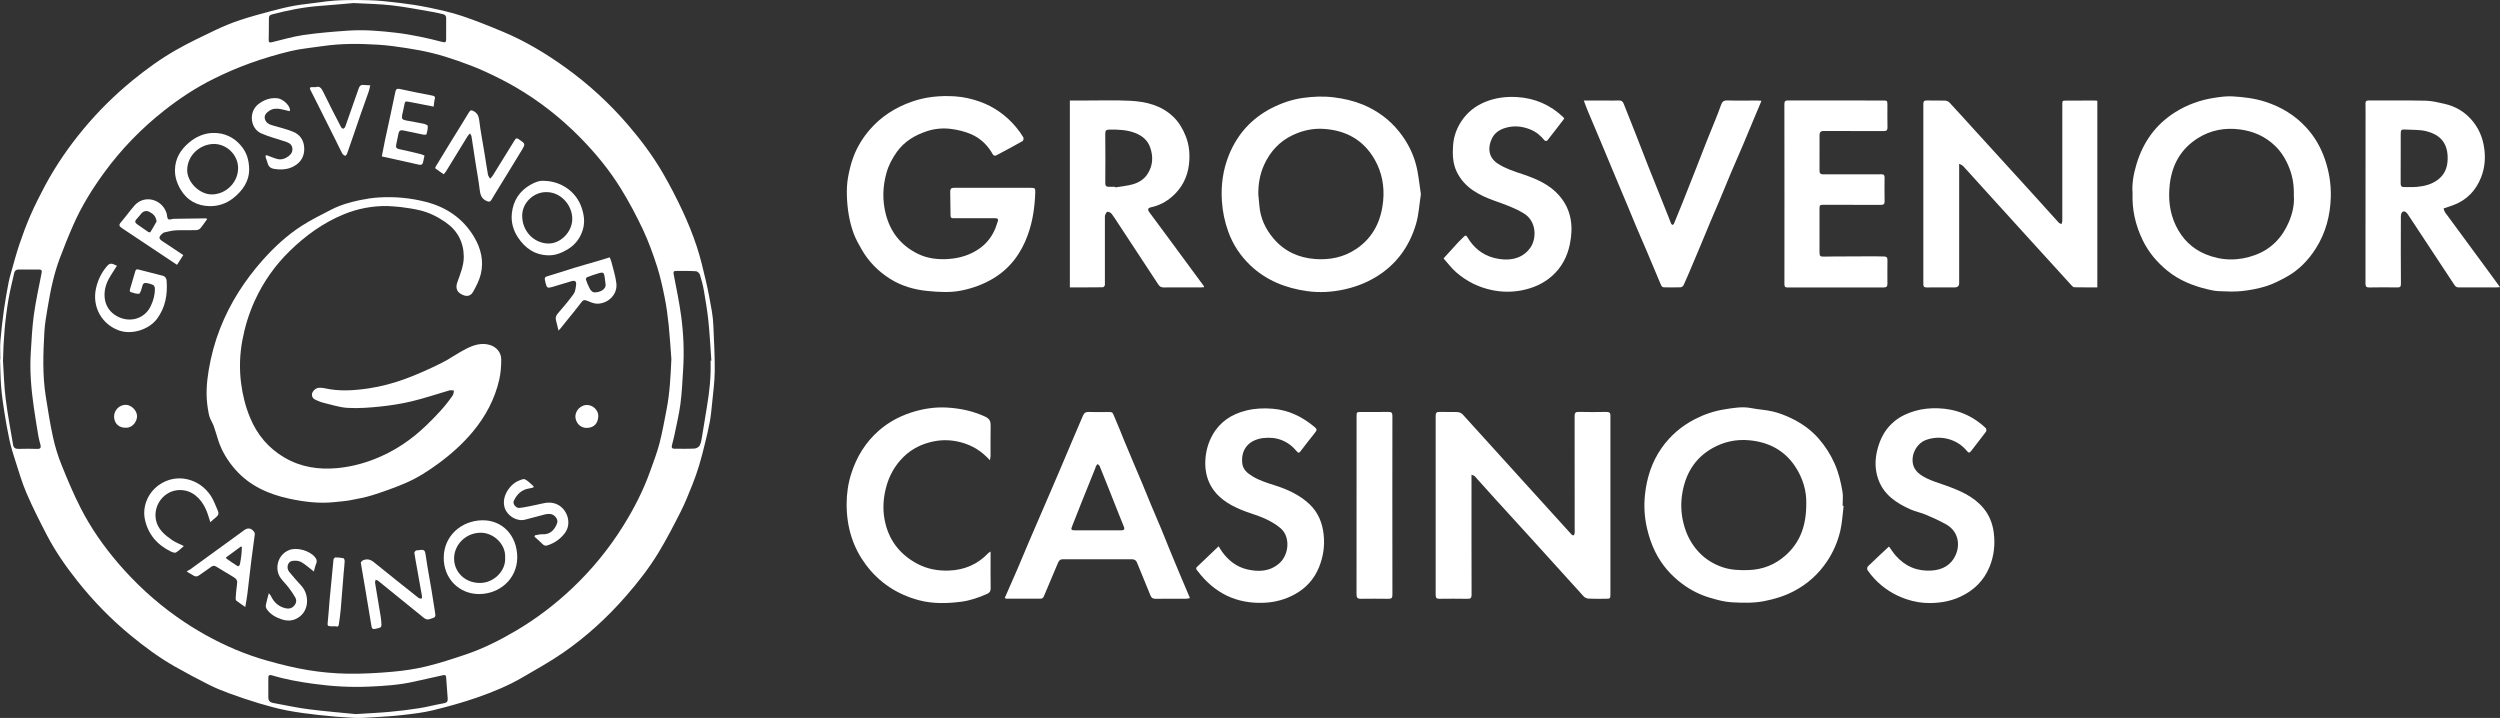 <svg width="195" height="56" viewBox="0 0 195 56" fill="none" xmlns="http://www.w3.org/2000/svg">
<rect x="0" y="0" width="195" height="56" fill="#333333" stroke="none"/>
<g id="Layer_1" clip-path="url(#clip0_465_6724)">
<g id="uFkyDz.tif">
<path id="Vector" d="M0.025 28.032C0.025 27.549 -0.007 27.064 0.032 26.584C0.1 25.761 0.198 24.939 0.311 24.121C0.408 23.427 0.538 22.738 0.666 22.049C0.719 21.763 0.8 21.482 0.881 21.202C1.088 20.48 1.278 19.751 1.519 19.039C1.777 18.279 2.057 17.523 2.379 16.788C2.722 16.006 3.105 15.24 3.509 14.487C4.364 12.896 5.385 11.412 6.545 10.024C7.691 8.651 8.956 7.401 10.343 6.268C11.418 5.391 12.538 4.579 13.741 3.895C14.742 3.325 15.788 2.829 16.829 2.333C17.437 2.043 18.066 1.787 18.704 1.574C19.497 1.308 20.308 1.09 21.117 0.874C21.735 0.708 22.358 0.553 22.986 0.441C23.652 0.322 24.33 0.271 24.999 0.17C26.239 -0.019 27.488 -0.016 28.735 0.016C29.522 0.036 30.309 0.122 31.092 0.217C31.882 0.313 32.672 0.428 33.451 0.59C34.321 0.772 35.195 0.965 36.036 1.246C37.121 1.608 38.184 2.039 39.24 2.481C40.973 3.206 42.575 4.169 44.097 5.261C45.917 6.568 47.556 8.074 49.013 9.776C50.004 10.933 50.916 12.151 51.682 13.465C52.249 14.437 52.766 15.442 53.243 16.462C53.657 17.35 54.027 18.265 54.337 19.195C54.635 20.091 54.851 21.017 55.066 21.937C55.247 22.708 55.387 23.49 55.524 24.27C55.59 24.648 55.627 25.034 55.643 25.417C55.692 26.593 55.76 27.771 55.75 28.947C55.743 29.782 55.626 30.617 55.545 31.451C55.497 31.952 55.446 32.455 55.356 32.949C55.251 33.519 55.11 34.083 54.972 34.647C54.838 35.193 54.703 35.74 54.539 36.277C54.382 36.793 54.207 37.304 54.006 37.804C53.72 38.516 53.437 39.233 53.091 39.917C52.55 40.986 51.996 42.053 51.377 43.078C50.64 44.3 49.76 45.425 48.82 46.501C47.364 48.169 45.738 49.658 43.917 50.916C42.91 51.611 41.833 52.207 40.775 52.825C39.655 53.481 38.455 53.973 37.236 54.399C36.101 54.795 34.936 55.115 33.767 55.402C33.006 55.588 32.217 55.677 31.436 55.768C30.687 55.855 29.932 55.899 29.178 55.945C28.637 55.978 28.093 56.018 27.553 55.991C26.654 55.946 25.755 55.869 24.86 55.77C24.027 55.678 23.192 55.57 22.37 55.411C21.641 55.271 20.921 55.073 20.208 54.86C19.422 54.625 18.644 54.36 17.873 54.079C17.337 53.883 16.805 53.665 16.296 53.409C15.402 52.959 14.518 52.489 13.648 51.995C12.406 51.289 11.261 50.443 10.16 49.534C8.645 48.283 7.282 46.886 6.062 45.351C5.153 44.206 4.316 43.01 3.642 41.712C3.086 40.641 2.54 39.562 2.064 38.455C1.708 37.628 1.46 36.753 1.182 35.894C1.014 35.375 0.853 34.85 0.737 34.318C0.575 33.575 0.447 32.825 0.328 32.074C0.229 31.442 0.139 30.806 0.089 30.168C0.034 29.458 0.029 28.745 0.002 28.032C0.01 28.032 0.018 28.032 0.026 28.032H0.025ZM52.367 28.006C52.299 27.124 52.249 26.24 52.158 25.361C52.083 24.644 51.989 23.927 51.847 23.221C51.683 22.398 51.504 21.573 51.247 20.775C50.934 19.807 50.589 18.842 50.157 17.923C49.64 16.824 49.065 15.745 48.428 14.711C47.532 13.257 46.447 11.939 45.245 10.719C43.737 9.19 42.062 7.873 40.206 6.794C39.436 6.347 38.636 5.947 37.825 5.575C37.133 5.257 36.415 4.99 35.696 4.737C35.048 4.51 34.39 4.306 33.723 4.141C33.057 3.977 32.378 3.853 31.7 3.749C30.969 3.636 30.233 3.532 29.496 3.487C28.049 3.399 26.599 3.383 25.157 3.598C24.325 3.723 23.479 3.791 22.664 3.987C21.597 4.244 20.539 4.559 19.506 4.93C18.541 5.277 17.594 5.689 16.674 6.144C15.291 6.826 14.005 7.676 12.794 8.631C11.017 10.032 9.452 11.642 8.12 13.471C7.192 14.744 6.363 16.079 5.728 17.522C5.337 18.407 4.977 19.307 4.639 20.214C4.427 20.783 4.257 21.37 4.115 21.96C3.953 22.635 3.829 23.319 3.714 24.004C3.609 24.63 3.497 25.26 3.461 25.892C3.366 27.569 3.306 29.249 3.57 30.918C3.738 31.985 3.905 33.053 4.136 34.107C4.295 34.832 4.514 35.554 4.792 36.243C5.256 37.396 5.738 38.546 6.304 39.651C7.085 41.177 8.066 42.583 9.181 43.889C10.547 45.488 12.08 46.904 13.802 48.121C15.232 49.132 16.749 49.981 18.357 50.662C19.176 51.008 20.023 51.303 20.88 51.543C21.921 51.834 22.977 52.098 24.043 52.272C25.06 52.438 26.097 52.532 27.128 52.548C28.28 52.567 29.437 52.499 30.586 52.399C31.474 52.321 32.366 52.192 33.233 51.984C34.265 51.736 35.278 51.402 36.286 51.064C37.692 50.593 39.012 49.927 40.284 49.173C41.859 48.239 43.309 47.136 44.639 45.876C46.18 44.415 47.514 42.784 48.632 40.985C49.452 39.665 50.163 38.284 50.69 36.818C50.953 36.085 51.236 35.354 51.434 34.602C51.663 33.733 51.816 32.844 51.989 31.962C52.245 30.657 52.308 29.336 52.367 28.007V28.006ZM0.233 28.136C0.298 29.112 0.317 30.095 0.438 31.066C0.588 32.283 0.818 33.49 1.022 34.701C1.06 34.922 1.193 35.023 1.445 35.013C1.937 34.991 2.43 35.005 2.922 35.015C3.132 35.019 3.212 34.932 3.165 34.732C3.112 34.507 3.038 34.284 3 34.056C2.87 33.278 2.741 32.499 2.63 31.718C2.431 30.313 2.309 28.903 2.402 27.483C2.465 26.506 2.507 25.525 2.641 24.556C2.793 23.462 3.034 22.38 3.245 21.294C3.283 21.1 3.238 21.02 3.035 21.021C2.508 21.026 1.981 21.023 1.455 21.021C1.263 21.021 1.148 21.108 1.107 21.298C0.959 21.976 0.78 22.65 0.665 23.333C0.395 24.921 0.262 26.522 0.234 28.136H0.233ZM55.423 28.133C55.444 28.131 55.465 28.13 55.486 28.129C55.413 27.117 55.363 26.102 55.261 25.093C55.179 24.291 55.046 23.492 54.909 22.697C54.836 22.267 54.723 21.842 54.594 21.425C54.558 21.311 54.402 21.163 54.293 21.157C53.768 21.125 53.24 21.132 52.712 21.134C52.57 21.134 52.508 21.186 52.541 21.363C52.752 22.466 52.985 23.567 53.134 24.68C53.316 26.046 53.372 27.423 53.286 28.802C53.23 29.703 53.191 30.608 53.074 31.502C52.966 32.325 52.767 33.136 52.602 33.951C52.547 34.22 52.471 34.484 52.406 34.751C52.367 34.913 52.426 35.002 52.6 35.001C53.127 35 53.654 35.017 54.18 34.987C54.324 34.978 54.524 34.86 54.585 34.737C54.692 34.52 54.723 34.262 54.765 34.018C54.894 33.264 55.007 32.508 55.135 31.755C55.338 30.556 55.471 29.352 55.422 28.134L55.423 28.133ZM27.56 0.24C26.666 0.316 25.8 0.4 24.932 0.462C23.672 0.553 22.444 0.806 21.225 1.122C21.015 1.177 20.973 1.268 20.974 1.457C20.978 2.017 20.966 2.577 20.958 3.136C20.956 3.314 21.049 3.331 21.196 3.296C22.016 3.101 22.829 2.853 23.66 2.733C24.826 2.565 26.004 2.466 27.181 2.388C28.414 2.306 29.648 2.409 30.873 2.552C31.488 2.624 32.101 2.731 32.708 2.852C33.314 2.972 33.915 3.12 34.514 3.275C34.705 3.324 34.799 3.303 34.799 3.092C34.799 2.532 34.794 1.971 34.801 1.411C34.803 1.227 34.713 1.143 34.551 1.106C34.317 1.053 34.084 0.989 33.847 0.949C32.752 0.764 31.662 0.544 30.56 0.418C29.559 0.303 28.547 0.294 27.559 0.239L27.56 0.24ZM27.745 55.699C28.791 55.632 29.585 55.599 30.374 55.526C31.154 55.454 31.933 55.361 32.707 55.239C33.343 55.138 33.967 54.965 34.602 54.858C34.858 54.815 34.941 54.717 34.92 54.472C34.873 53.924 34.838 53.375 34.799 52.826C34.788 52.661 34.7 52.632 34.552 52.666C33.789 52.839 33.024 53.005 32.261 53.176C31.12 53.431 29.957 53.505 28.796 53.556C27.364 53.619 25.935 53.541 24.512 53.345C23.393 53.191 22.283 53.002 21.202 52.673C21.005 52.613 20.927 52.682 20.929 52.879C20.932 53.388 20.935 53.896 20.93 54.404C20.928 54.657 21.061 54.786 21.293 54.828C22.214 54.997 23.131 55.2 24.059 55.319C25.366 55.487 26.68 55.592 27.746 55.699H27.745Z" fill="white"/>
<path id="Vector_2" d="M114.777 37.028V37.389C114.777 40.39 114.773 43.391 114.783 46.391C114.784 46.65 114.702 46.712 114.459 46.707C113.733 46.693 113.006 46.697 112.28 46.705C112.06 46.708 111.982 46.642 111.982 46.41C111.989 41.755 111.989 37.099 111.982 32.443C111.982 32.207 112.041 32.121 112.286 32.13C112.752 32.147 113.22 32.122 113.686 32.143C113.823 32.149 113.993 32.221 114.084 32.32C115.778 34.178 117.463 36.044 119.15 37.909C120.289 39.167 121.429 40.424 122.57 41.679C122.61 41.723 122.693 41.773 122.732 41.758C122.777 41.741 122.809 41.657 122.821 41.597C122.836 41.522 122.825 41.443 122.825 41.365C122.825 38.399 122.828 35.433 122.82 32.467C122.819 32.211 122.878 32.121 123.149 32.128C123.866 32.147 124.584 32.144 125.301 32.13C125.549 32.125 125.626 32.229 125.612 32.449C125.608 32.501 125.612 32.553 125.612 32.605C125.612 37.192 125.612 41.779 125.612 46.367C125.612 46.68 125.591 46.701 125.271 46.702C124.821 46.703 124.371 46.716 123.922 46.694C123.786 46.687 123.618 46.618 123.527 46.519C122.105 44.961 120.695 43.393 119.278 41.83C118.405 40.866 117.523 39.91 116.649 38.946C116.105 38.347 115.57 37.739 115.025 37.141C114.979 37.091 114.891 37.078 114.776 37.028H114.777Z" fill="white"/>
<path id="Vector_3" d="M163.591 7.858V22.415C162.983 22.415 162.39 22.42 161.796 22.407C161.72 22.406 161.633 22.319 161.572 22.252C160.458 21.031 159.346 19.807 158.234 18.584C157.151 17.391 156.067 16.2 154.985 15.006C154.366 14.324 153.752 13.637 153.13 12.958C153.066 12.888 152.959 12.856 152.815 12.774V13.151C152.815 16.126 152.815 19.1 152.815 22.075C152.815 22.302 152.699 22.416 152.468 22.417C151.742 22.417 151.015 22.412 150.289 22.42C150.089 22.423 150.019 22.365 150.02 22.156C150.025 17.474 150.025 12.792 150.021 8.11C150.021 7.91 150.081 7.832 150.288 7.838C150.762 7.849 151.237 7.831 151.71 7.848C151.831 7.853 151.981 7.914 152.062 8.001C152.766 8.759 153.456 9.528 154.152 10.292C155.567 11.845 156.985 13.396 158.398 14.951C159.123 15.747 159.84 16.551 160.565 17.347C160.623 17.41 160.714 17.442 160.79 17.489C160.814 17.404 160.86 17.319 160.86 17.235C160.862 14.217 160.861 11.2 160.86 8.183C160.86 7.847 160.86 7.848 161.192 7.847C161.925 7.846 162.657 7.843 163.39 7.842C163.449 7.842 163.508 7.851 163.59 7.858H163.591Z" fill="white"/>
<path id="Vector_4" d="M143.803 39.459C143.72 40.11 143.692 40.774 143.542 41.409C143.343 42.248 143.005 43.042 142.521 43.769C141.848 44.779 140.973 45.564 139.901 46.121C139.17 46.502 138.39 46.738 137.573 46.894C136.74 47.052 135.907 47.021 135.078 46.979C134.523 46.95 133.966 46.796 133.427 46.64C132.625 46.409 131.88 46.038 131.21 45.536C130.316 44.867 129.604 44.044 129.106 43.038C128.816 42.453 128.613 41.841 128.466 41.207C128.264 40.338 128.216 39.452 128.309 38.576C128.446 37.275 128.841 36.036 129.602 34.951C130.278 33.988 131.144 33.237 132.204 32.693C132.939 32.316 133.709 32.056 134.508 31.93C135.193 31.822 135.892 31.692 136.602 31.833C137.154 31.943 137.725 31.965 138.271 32.094C138.742 32.206 139.205 32.383 139.644 32.588C140.482 32.98 141.235 33.503 141.849 34.203C142.372 34.799 142.791 35.456 143.113 36.19C143.419 36.886 143.586 37.609 143.713 38.343C143.775 38.703 143.724 39.082 143.724 39.452C143.75 39.455 143.776 39.457 143.802 39.46L143.803 39.459ZM140.889 39.254C140.915 38.33 140.639 37.307 140.018 36.375C139.174 35.11 137.95 34.49 136.478 34.344C135.449 34.242 134.461 34.447 133.55 34.967C132.162 35.759 131.453 37.004 131.21 38.53C131.089 39.285 131.123 40.046 131.311 40.806C131.496 41.557 131.81 42.226 132.293 42.821C132.838 43.492 133.534 43.96 134.347 44.238C135.001 44.463 135.682 44.488 136.376 44.466C137.485 44.431 138.446 44.051 139.261 43.33C140.424 42.302 140.901 40.97 140.889 39.254Z" fill="white"/>
<path id="Vector_5" d="M110.83 15.145C110.706 15.937 110.668 16.737 110.446 17.483C109.921 19.251 108.893 20.669 107.275 21.633C106.508 22.09 105.685 22.395 104.826 22.581C103.883 22.787 102.914 22.843 101.955 22.708C100.281 22.473 98.759 21.873 97.518 20.688C96.744 19.948 96.166 19.073 95.803 18.063C95.531 17.305 95.368 16.535 95.31 15.723C95.221 14.457 95.389 13.241 95.861 12.08C96.516 10.467 97.62 9.237 99.187 8.432C99.964 8.034 100.778 7.757 101.638 7.637C102.433 7.525 103.228 7.492 104.041 7.593C104.824 7.691 105.583 7.863 106.298 8.158C107.414 8.619 108.375 9.318 109.137 10.274C109.747 11.037 110.194 11.89 110.443 12.819C110.646 13.573 110.705 14.364 110.829 15.145L110.83 15.145ZM98.148 15.161C98.176 15.45 98.209 15.739 98.23 16.028C98.306 17.013 98.709 17.867 99.336 18.606C100.183 19.603 101.292 20.112 102.594 20.205C103.741 20.286 104.815 20.07 105.784 19.419C107.127 18.517 107.744 17.196 107.888 15.648C107.991 14.542 107.798 13.463 107.242 12.475C106.372 10.928 105.009 10.171 103.268 10.054C102.415 9.996 101.598 10.173 100.821 10.544C99.786 11.038 99.068 11.834 98.601 12.856C98.269 13.582 98.141 14.358 98.148 15.16V15.161Z" fill="white"/>
<path id="Vector_6" d="M166.34 15.081C166.279 14.329 166.423 13.527 166.663 12.748C167.184 11.062 168.149 9.704 169.667 8.751C170.603 8.165 171.614 7.8 172.697 7.633C173.179 7.559 173.674 7.487 174.156 7.518C175.007 7.572 175.851 7.667 176.679 7.933C177.935 8.338 179.015 8.99 179.9 9.96C180.556 10.677 181.026 11.502 181.343 12.425C181.672 13.384 181.83 14.365 181.802 15.374C181.763 16.803 181.408 18.154 180.642 19.367C180.057 20.291 179.304 21.075 178.331 21.605C177.823 21.882 177.3 22.154 176.751 22.325C176.136 22.517 175.489 22.637 174.848 22.705C174.261 22.767 173.661 22.733 173.068 22.71C172.772 22.699 172.474 22.635 172.184 22.566C171.05 22.293 169.983 21.871 169.067 21.126C168.25 20.461 167.587 19.679 167.125 18.723C166.549 17.53 166.295 16.328 166.34 15.081H166.34ZM178.919 15.245C178.938 14.475 178.835 13.807 178.585 13.152C178.326 12.475 177.969 11.871 177.449 11.371C176.687 10.639 175.77 10.234 174.724 10.097C173.546 9.941 172.436 10.146 171.438 10.773C170.111 11.607 169.411 12.848 169.24 14.399C169.118 15.505 169.223 16.567 169.71 17.585C170.205 18.622 170.974 19.39 172.026 19.827C173.294 20.353 174.595 20.37 175.896 19.893C177.169 19.426 178.021 18.518 178.538 17.303C178.823 16.633 178.976 15.913 178.919 15.245L178.919 15.245Z" fill="white"/>
<path id="Vector_7" d="M77.455 14.651C78.44 14.651 79.426 14.651 80.412 14.651C80.72 14.651 80.761 14.686 80.751 14.995C80.714 16.129 80.559 17.245 80.171 18.316C79.655 19.745 78.802 20.919 77.48 21.715C76.711 22.178 75.881 22.48 74.999 22.66C74.123 22.838 73.243 22.781 72.374 22.699C71.331 22.601 70.319 22.313 69.421 21.745C68.499 21.162 67.746 20.399 67.204 19.447C66.98 19.055 66.754 18.658 66.596 18.238C66.424 17.778 66.297 17.294 66.212 16.81C66.12 16.291 66.07 15.759 66.056 15.232C66.044 14.764 66.066 14.286 66.148 13.827C66.248 13.276 66.381 12.722 66.581 12.2C66.871 11.444 67.292 10.754 67.824 10.135C68.705 9.108 69.797 8.407 71.07 7.949C72.185 7.548 73.333 7.441 74.496 7.516C75.149 7.559 75.793 7.703 76.423 7.928C77.565 8.336 78.497 9.016 79.266 9.933C79.47 10.175 79.653 10.437 79.817 10.706C79.859 10.774 79.825 10.967 79.768 11C79.077 11.393 78.377 11.769 77.673 12.137C77.623 12.163 77.482 12.117 77.454 12.066C77.06 11.349 76.498 10.791 75.755 10.47C75.269 10.26 74.731 10.128 74.203 10.059C73.572 9.977 72.926 10.026 72.314 10.227C71.374 10.536 70.547 11.022 69.958 11.844C69.598 12.347 69.31 12.892 69.144 13.486C68.847 14.554 68.815 15.631 69.095 16.715C69.46 18.129 70.298 19.165 71.604 19.803C72.341 20.162 73.146 20.258 73.963 20.203C74.862 20.142 75.7 19.891 76.436 19.359C76.978 18.967 77.37 18.451 77.629 17.837C77.701 17.665 77.743 17.481 77.813 17.308C77.911 17.067 77.791 17.018 77.585 17.019C76.645 17.021 75.704 17.021 74.764 17.021C74.626 17.021 74.487 17.015 74.349 17.021C74.188 17.028 74.143 16.947 74.142 16.8C74.138 16.186 74.13 15.572 74.117 14.957C74.113 14.744 74.189 14.645 74.42 14.647C75.431 14.655 76.443 14.65 77.455 14.651Z" fill="white"/>
<path id="Vector_8" d="M83.449 22.417V7.841C83.845 7.841 84.229 7.84 84.614 7.841C85.794 7.843 86.978 7.801 88.155 7.861C89.394 7.925 90.585 8.211 91.522 9.115C91.96 9.537 92.255 10.045 92.483 10.613C92.776 11.341 92.825 12.092 92.738 12.837C92.621 13.824 92.183 14.681 91.411 15.347C90.934 15.759 90.397 16.035 89.781 16.168C89.533 16.221 89.492 16.343 89.649 16.557C90.213 17.326 90.786 18.089 91.352 18.856C92.205 20.012 93.056 21.169 93.907 22.326C93.915 22.338 93.91 22.359 93.913 22.399C93.841 22.404 93.769 22.415 93.697 22.415C92.721 22.416 91.743 22.411 90.767 22.42C90.569 22.422 90.453 22.351 90.347 22.189C89.299 20.587 88.246 18.99 87.194 17.392C87.033 17.148 86.882 16.897 86.701 16.669C86.632 16.584 86.491 16.519 86.381 16.516C86.324 16.514 86.251 16.66 86.207 16.75C86.178 16.808 86.182 16.884 86.182 16.952C86.184 18.711 86.188 20.47 86.182 22.228C86.182 22.291 86.078 22.407 86.022 22.407C85.176 22.419 84.329 22.416 83.45 22.416L83.449 22.417ZM86.974 14.573C86.976 14.588 86.978 14.603 86.981 14.618C87.429 14.544 87.887 14.504 88.323 14.385C88.81 14.253 89.238 13.998 89.521 13.55C89.932 12.899 89.958 12.209 89.716 11.505C89.527 10.957 89.126 10.61 88.589 10.39C87.924 10.117 87.232 10.103 86.534 10.108C86.255 10.111 86.208 10.195 86.21 10.478C86.22 11.743 86.225 13.008 86.211 14.273C86.209 14.483 86.274 14.562 86.459 14.571C86.63 14.579 86.803 14.572 86.975 14.572L86.974 14.573Z" fill="white"/>
<path id="Vector_9" d="M190.599 16.258C190.638 16.362 190.656 16.481 190.719 16.567C191.856 18.12 192.998 19.668 194.139 21.218C194.419 21.598 194.696 21.98 195 22.396C194.897 22.404 194.817 22.416 194.737 22.416C193.76 22.417 192.783 22.414 191.806 22.419C191.644 22.42 191.544 22.378 191.448 22.232C190.24 20.388 189.022 18.55 187.807 16.71C187.709 16.563 187.57 16.435 187.404 16.518C187.32 16.56 187.268 16.744 187.268 16.864C187.26 18.622 187.259 20.38 187.272 22.138C187.274 22.379 187.195 22.424 186.978 22.42C186.26 22.409 185.542 22.406 184.825 22.422C184.576 22.428 184.507 22.356 184.508 22.107C184.515 17.985 184.513 13.863 184.513 9.742C184.513 9.19 184.52 8.638 184.509 8.087C184.506 7.891 184.576 7.836 184.765 7.837C186.248 7.844 187.731 7.822 189.212 7.855C189.701 7.866 190.192 7.99 190.673 8.1C191.47 8.281 192.163 8.668 192.716 9.273C193.318 9.931 193.656 10.705 193.774 11.596C193.876 12.365 193.808 13.107 193.531 13.817C193.129 14.845 192.423 15.601 191.368 15.996C191.129 16.086 190.886 16.161 190.599 16.258L190.599 16.258ZM187.256 12.362C187.256 12.362 187.255 12.362 187.254 12.362C187.254 13.007 187.258 13.653 187.251 14.298C187.248 14.505 187.315 14.6 187.534 14.591C187.862 14.578 188.192 14.607 188.518 14.577C189.12 14.52 189.701 14.378 190.19 13.991C190.786 13.519 190.95 12.878 190.914 12.158C190.859 11.054 190.234 10.484 189.279 10.241C188.755 10.107 188.187 10.133 187.639 10.105C187.283 10.086 187.256 10.127 187.256 10.476C187.256 11.105 187.256 11.733 187.256 12.361V12.362Z" fill="white"/>
<path id="Vector_10" d="M78.369 46.647C78.718 45.85 79.061 45.079 79.394 44.305C79.697 43.6 79.988 42.89 80.289 42.184C80.526 41.626 80.769 41.069 81.01 40.512C81.317 39.799 81.626 39.087 81.933 38.373C82.19 37.777 82.447 37.181 82.701 36.583C82.998 35.886 83.29 35.187 83.587 34.489C83.881 33.799 84.177 33.111 84.471 32.421C84.557 32.219 84.683 32.12 84.926 32.132C85.383 32.155 85.842 32.14 86.299 32.138C86.846 32.135 86.737 32.103 86.972 32.629C87.24 33.229 87.47 33.845 87.722 34.453C87.973 35.058 88.228 35.661 88.483 36.265C88.686 36.745 88.892 37.224 89.093 37.705C89.325 38.264 89.549 38.825 89.783 39.383C90.046 40.011 90.319 40.636 90.581 41.265C90.826 41.857 91.058 42.453 91.302 43.046C91.532 43.607 91.767 44.166 92.001 44.725C92.266 45.354 92.533 45.983 92.815 46.649C92.722 46.667 92.638 46.699 92.554 46.699C91.741 46.703 90.928 46.697 90.116 46.705C89.921 46.707 89.81 46.628 89.741 46.457C89.39 45.596 89.039 44.734 88.683 43.875C88.616 43.713 88.498 43.624 88.303 43.624C86.505 43.629 84.707 43.631 82.909 43.623C82.679 43.622 82.589 43.745 82.515 43.922C82.149 44.795 81.784 45.668 81.411 46.536C81.381 46.606 81.283 46.693 81.215 46.694C80.308 46.703 79.4 46.698 78.493 46.694C78.462 46.694 78.431 46.671 78.37 46.646L78.369 46.647ZM85.631 41.366V41.364C86.243 41.364 86.855 41.363 87.468 41.365C87.645 41.366 87.744 41.3 87.674 41.116C87.508 40.685 87.331 40.26 87.16 39.832C86.908 39.197 86.658 38.56 86.405 37.925C86.197 37.402 85.991 36.877 85.775 36.358C85.747 36.291 85.664 36.246 85.607 36.191C85.565 36.249 85.518 36.305 85.482 36.367C85.461 36.403 85.46 36.45 85.445 36.489C85.088 37.376 84.729 38.262 84.374 39.15C84.12 39.785 83.875 40.423 83.62 41.058C83.521 41.304 83.551 41.364 83.821 41.365C84.424 41.367 85.028 41.366 85.632 41.366L85.631 41.366Z" fill="white"/>
<path id="Vector_11" d="M139.187 15.146C139.187 12.81 139.19 10.473 139.182 8.136C139.181 7.898 139.244 7.834 139.484 7.835C141.95 7.844 144.416 7.841 146.882 7.84C147.198 7.84 147.217 7.853 147.218 8.176C147.22 8.762 147.209 9.348 147.224 9.935C147.23 10.171 147.137 10.226 146.921 10.225C145.366 10.219 143.81 10.226 142.255 10.217C142 10.216 141.923 10.32 141.924 10.555C141.93 11.477 141.93 12.4 141.922 13.323C141.92 13.554 142.044 13.599 142.232 13.599C143.206 13.597 144.179 13.597 145.153 13.596C145.687 13.596 146.221 13.604 146.755 13.595C146.961 13.592 146.999 13.688 146.997 13.865C146.99 14.477 146.985 15.089 146.999 15.702C147.004 15.927 146.915 15.981 146.709 15.98C145.231 15.974 143.754 15.975 142.276 15.974C141.94 15.974 141.921 15.991 141.921 16.317C141.921 17.43 141.921 18.542 141.921 19.654C141.921 19.982 141.975 20.024 142.292 20.017C142.772 20.004 143.253 20.006 143.734 20.003C144.547 19.998 145.36 19.994 146.173 19.992C146.437 19.992 146.703 20 146.967 20.006C147.144 20.01 147.225 20.085 147.222 20.279C147.212 20.899 147.216 21.52 147.219 22.141C147.22 22.333 147.149 22.42 146.944 22.42C144.437 22.416 141.93 22.414 139.423 22.422C139.183 22.422 139.185 22.299 139.185 22.13C139.187 19.802 139.187 17.474 139.187 15.146V15.146Z" fill="white"/>
<path id="Vector_12" d="M122.011 9.25C121.565 9.831 121.128 10.405 120.68 10.971C120.655 11.002 120.51 10.995 120.481 10.958C120.178 10.581 119.809 10.279 119.368 10.1C118.744 9.846 118.094 9.776 117.429 9.973C116.969 10.109 116.594 10.352 116.379 10.783C116.035 11.473 116.068 12.274 116.833 12.767C117.442 13.159 118.112 13.369 118.787 13.595C119.849 13.953 120.882 14.399 121.63 15.267C122.574 16.363 122.733 17.657 122.451 19.038C122.253 20.011 121.816 20.847 121.077 21.51C120.385 22.13 119.559 22.485 118.649 22.655C117.889 22.796 117.142 22.786 116.377 22.628C115.314 22.407 114.387 21.94 113.583 21.239C113.192 20.898 112.88 20.469 112.598 20.154C113.013 19.697 113.386 19.282 113.765 18.873C113.899 18.727 114.053 18.6 114.19 18.456C114.297 18.344 114.367 18.35 114.447 18.486C114.927 19.311 115.629 19.887 116.546 20.121C117.547 20.376 118.693 20.281 119.364 19.325C119.886 18.581 119.841 17.243 118.864 16.648C118.149 16.213 117.374 15.945 116.592 15.666C115.374 15.232 114.238 14.655 113.628 13.404C113.307 12.743 113.293 12.044 113.34 11.342C113.386 10.66 113.611 10.024 113.992 9.45C114.456 8.749 115.079 8.261 115.865 7.942C116.658 7.62 117.478 7.524 118.311 7.57C119.713 7.648 120.934 8.178 121.951 9.156C121.969 9.173 121.979 9.198 122.012 9.25H122.011Z" fill="white"/>
<path id="Vector_13" d="M147.34 42.627C147.523 42.877 147.673 43.118 147.857 43.329C148.6 44.179 149.545 44.577 150.671 44.503C151.509 44.448 152.19 44.082 152.539 43.297C152.923 42.437 152.721 41.423 151.808 40.908C151.304 40.624 150.773 40.382 150.239 40.156C149.848 39.989 149.418 39.91 149.03 39.737C147.912 39.243 146.922 38.587 146.498 37.364C146.234 36.606 146.238 35.836 146.442 35.044C146.668 34.163 147.078 33.42 147.783 32.846C148.253 32.463 148.791 32.22 149.378 32.051C149.966 31.883 150.558 31.826 151.158 31.845C152.592 31.891 153.844 32.401 154.886 33.391C154.938 33.441 154.954 33.608 154.911 33.665C154.532 34.176 154.133 34.672 153.748 35.179C153.637 35.326 153.557 35.346 153.434 35.192C152.655 34.225 151.315 33.893 150.173 34.337C149.627 34.55 149.229 35.169 149.186 35.733C149.121 36.576 149.623 36.979 150.249 37.293C150.697 37.518 151.186 37.663 151.661 37.831C152.791 38.232 153.902 38.675 154.698 39.623C155.158 40.169 155.417 40.815 155.511 41.532C155.631 42.453 155.539 43.346 155.188 44.203C154.743 45.289 153.968 46.055 152.892 46.551C152.139 46.898 151.352 47.029 150.546 47.038C149.923 47.044 149.306 46.941 148.703 46.738C147.745 46.415 146.923 45.896 146.231 45.17C146.024 44.953 145.837 44.715 145.666 44.468C145.623 44.405 145.637 44.234 145.692 44.181C146.228 43.66 146.777 43.153 147.341 42.627H147.34Z" fill="white"/>
<path id="Vector_14" d="M95.052 42.612C95.156 42.773 95.239 42.92 95.337 43.055C95.823 43.724 96.459 44.217 97.26 44.407C98.161 44.621 99.055 44.595 99.807 43.918C100.542 43.256 100.665 41.873 99.889 41.204C99.519 40.886 99.072 40.634 98.624 40.434C98.017 40.163 97.363 40.001 96.752 39.739C95.808 39.335 94.945 38.806 94.432 37.864C94.115 37.281 93.991 36.656 94.014 35.99C94.04 35.248 94.223 34.552 94.587 33.911C95.167 32.888 96.074 32.3 97.202 32.021C97.882 31.854 98.565 31.823 99.267 31.881C100.497 31.983 101.536 32.487 102.472 33.254C102.753 33.484 102.753 33.523 102.528 33.804C102.158 34.268 101.791 34.734 101.434 35.208C101.325 35.353 101.253 35.329 101.155 35.211C100.462 34.371 99.547 34.035 98.493 34.174C97.447 34.311 96.764 35.022 96.899 36.156C96.956 36.637 97.311 36.918 97.692 37.151C98.228 37.48 98.824 37.663 99.422 37.852C100.425 38.17 101.385 38.606 102.155 39.341C102.814 39.97 103.146 40.781 103.245 41.691C103.343 42.583 103.213 43.445 102.875 44.264C102.502 45.17 101.868 45.874 101.003 46.35C100.26 46.76 99.465 46.976 98.606 47.015C96.419 47.112 94.71 46.248 93.406 44.528C93.338 44.439 93.234 44.343 93.367 44.217C93.922 43.691 94.475 43.162 95.053 42.611L95.052 42.612Z" fill="white"/>
<path id="Vector_15" d="M123.536 7.841C124.16 7.841 124.718 7.841 125.277 7.841C125.605 7.841 125.934 7.857 126.26 7.837C126.475 7.823 126.581 7.926 126.651 8.097C126.777 8.405 126.897 8.716 127.019 9.026C127.229 9.557 127.441 10.088 127.65 10.62C127.945 11.376 128.235 12.133 128.532 12.889C128.769 13.492 129.014 14.093 129.255 14.695C129.553 15.44 129.852 16.184 130.148 16.93C130.214 17.097 130.27 17.268 130.341 17.432C130.362 17.479 130.418 17.535 130.463 17.54C130.497 17.544 130.555 17.479 130.574 17.433C130.8 16.889 131.024 16.343 131.242 15.797C131.609 14.876 131.973 13.955 132.335 13.033C132.584 12.398 132.825 11.759 133.077 11.126C133.32 10.514 133.574 9.908 133.818 9.297C133.964 8.933 134.107 8.566 134.237 8.196C134.321 7.954 134.432 7.824 134.731 7.834C135.515 7.86 136.301 7.84 137.085 7.841C137.177 7.841 137.268 7.854 137.395 7.863C137.166 8.406 136.953 8.914 136.739 9.424C136.479 10.046 136.223 10.67 135.959 11.291C135.651 12.014 135.333 12.732 135.026 13.456C134.736 14.14 134.459 14.83 134.171 15.515C133.913 16.129 133.646 16.739 133.388 17.352C133.144 17.934 132.907 18.518 132.663 19.1C132.419 19.684 132.172 20.267 131.925 20.849C131.728 21.312 131.535 21.778 131.324 22.234C131.288 22.313 131.176 22.405 131.095 22.408C130.655 22.425 130.214 22.422 129.773 22.41C129.705 22.408 129.603 22.337 129.576 22.273C129.18 21.348 128.797 20.419 128.406 19.492C128.16 18.91 127.902 18.333 127.656 17.751C127.413 17.176 127.18 16.597 126.939 16.021C126.577 15.155 126.211 14.29 125.849 13.424C125.55 12.709 125.255 11.993 124.955 11.278C124.588 10.405 124.216 9.534 123.85 8.66C123.745 8.411 123.656 8.156 123.535 7.841H123.536Z" fill="white"/>
<path id="Vector_16" d="M77.216 35.901C76.568 35.188 75.84 34.742 74.998 34.512C74.282 34.317 73.564 34.276 72.81 34.431C71.907 34.618 71.134 34.998 70.489 35.625C69.788 36.307 69.335 37.132 69.095 38.095C68.892 38.906 68.847 39.718 68.996 40.521C69.281 42.058 70.134 43.213 71.527 43.962C72.311 44.384 73.152 44.537 74.028 44.504C75.227 44.458 76.259 44.019 77.09 43.139C77.122 43.105 77.169 43.084 77.266 43.019C77.266 43.147 77.266 43.226 77.266 43.305C77.266 44.167 77.256 45.029 77.272 45.891C77.276 46.126 77.169 46.246 76.985 46.327C76.335 46.614 75.665 46.848 74.959 46.937C73.862 47.076 72.754 47.104 71.68 46.818C69.987 46.367 68.583 45.453 67.528 44.034C67.055 43.397 66.69 42.704 66.441 41.955C66.156 41.098 66.036 40.213 66.037 39.307C66.038 38.496 66.156 37.701 66.4 36.937C66.817 35.632 67.517 34.486 68.562 33.577C69.281 32.953 70.1 32.5 71.006 32.198C71.944 31.885 72.908 31.733 73.89 31.791C74.908 31.852 75.896 32.059 76.837 32.496C77.207 32.668 77.278 32.879 77.27 33.23C77.253 34.005 77.266 34.782 77.263 35.557C77.263 35.652 77.237 35.747 77.215 35.901H77.216Z" fill="white"/>
<path id="Vector_17" d="M108.603 39.421C108.603 41.747 108.599 44.074 108.608 46.401C108.609 46.649 108.527 46.709 108.297 46.706C107.579 46.695 106.862 46.696 106.145 46.705C105.905 46.708 105.808 46.631 105.809 46.377C105.814 41.742 105.812 37.106 105.813 32.47C105.813 32.148 105.828 32.135 106.147 32.135C106.865 32.134 107.582 32.143 108.299 32.13C108.539 32.126 108.608 32.201 108.607 32.44C108.599 34.767 108.602 37.094 108.602 39.42L108.603 39.421Z" fill="white"/>
<path id="Vector_18" d="M30.202 16.071C29.029 16.057 27.896 16.273 26.821 16.714C25.209 17.375 23.82 18.381 22.578 19.598C21.426 20.727 20.52 22.026 19.856 23.488C19.413 24.468 19.098 25.495 18.902 26.553C18.698 27.658 18.662 28.768 18.804 29.885C18.922 30.809 19.147 31.706 19.501 32.565C20.054 33.907 20.942 34.969 22.215 35.706C23.487 36.442 24.857 36.645 26.299 36.513C27.301 36.421 28.268 36.177 29.198 35.815C30.739 35.215 32.088 34.308 33.276 33.157C34.02 32.435 34.737 31.693 35.318 30.832C35.385 30.733 35.379 30.586 35.407 30.461C35.288 30.456 35.16 30.421 35.05 30.452C34.075 30.732 33.114 31.063 32.129 31.299C31.311 31.496 30.472 31.626 29.635 31.713C28.799 31.8 27.948 31.862 27.111 31.814C26.461 31.775 25.821 31.555 25.179 31.403C25.005 31.362 24.841 31.279 24.674 31.213C24.452 31.127 24.308 30.977 24.337 30.727C24.36 30.514 24.634 30.262 24.856 30.247C25.001 30.237 25.152 30.245 25.293 30.277C26.439 30.541 27.583 30.466 28.734 30.297C29.727 30.151 30.691 29.89 31.624 29.548C32.581 29.197 33.513 28.769 34.428 28.319C35.097 27.989 35.703 27.533 36.371 27.199C36.94 26.915 37.556 26.709 38.213 26.908C38.733 27.065 39.101 27.498 39.097 28.052C39.095 28.572 39.057 29.105 38.942 29.61C38.596 31.126 37.878 32.47 36.888 33.663C36.104 34.606 35.195 35.419 34.206 36.147C33.392 36.745 32.543 37.288 31.618 37.685C30.791 38.039 29.939 38.34 29.082 38.614C28.503 38.798 27.898 38.908 27.299 39.022C26.91 39.096 26.512 39.117 26.118 39.161C24.931 39.295 23.755 39.149 22.603 38.906C20.971 38.56 19.477 37.906 18.345 36.612C17.762 35.946 17.307 35.205 17.029 34.362C16.906 33.989 16.807 33.607 16.674 33.238C16.587 32.998 16.437 32.781 16.355 32.54C16.279 32.317 16.246 32.077 16.208 31.843C16.044 30.84 16.115 29.838 16.282 28.849C16.469 27.742 16.759 26.659 17.173 25.607C17.955 23.615 19.097 21.851 20.515 20.26C21.412 19.254 22.403 18.34 23.539 17.61C24.264 17.143 25.046 16.763 25.813 16.364C26.526 15.993 27.294 15.769 28.078 15.608C28.557 15.51 29.046 15.432 29.533 15.402C30.79 15.323 32.037 15.438 33.253 15.756C34.842 16.171 36.119 17.046 36.972 18.469C37.511 19.369 37.751 20.351 37.502 21.383C37.385 21.865 37.145 22.327 36.9 22.763C36.689 23.138 36.345 23.164 35.941 22.923C35.604 22.724 35.536 22.409 35.667 22.032C35.894 21.378 36.18 20.724 36.175 20.023C36.167 18.887 35.684 17.974 34.732 17.32C34.132 16.908 33.487 16.584 32.781 16.41C32.29 16.29 31.784 16.22 31.282 16.152C30.925 16.104 30.561 16.096 30.201 16.07L30.202 16.071Z" fill="white"/>
<path id="Vector_19" d="M28.14 43.87C28.178 43.832 28.235 43.737 28.317 43.702C28.618 43.576 28.883 43.625 29.149 43.841C30.264 44.748 31.393 45.638 32.517 46.534C32.578 46.582 32.637 46.639 32.706 46.668C32.762 46.691 32.841 46.699 32.893 46.676C32.92 46.663 32.926 46.568 32.917 46.514C32.789 45.779 32.656 45.045 32.525 44.311C32.454 43.914 32.379 43.519 32.321 43.12C32.313 43.067 32.385 42.993 32.434 42.944C32.458 42.92 32.517 42.934 32.56 42.927C33.14 42.837 33.144 42.865 33.229 43.464C33.351 44.322 33.516 45.173 33.658 46.028C33.749 46.57 33.829 47.114 33.918 47.657C34.001 48.165 33.998 48.143 33.505 48.294C33.258 48.37 33.117 48.238 32.974 48.124C31.812 47.191 30.659 46.246 29.501 45.307C29.447 45.263 29.371 45.247 29.305 45.217C29.287 45.296 29.243 45.379 29.255 45.453C29.398 46.342 29.55 47.23 29.698 48.119C29.715 48.22 29.726 48.322 29.735 48.425C29.784 48.956 29.781 48.944 29.264 49.054C29.051 49.099 29.001 49 28.974 48.837C28.809 47.848 28.645 46.859 28.479 45.87C28.371 45.227 28.261 44.584 28.139 43.87H28.14Z" fill="white"/>
<path id="Vector_20" d="M34.605 13.594C34.369 13.43 34.159 13.286 33.955 13.134C33.939 13.121 33.959 13.036 33.983 12.996C34.383 12.336 34.784 11.676 35.189 11.018C35.652 10.265 36.126 9.519 36.579 8.76C36.691 8.573 36.788 8.583 36.952 8.673C37.245 8.835 37.342 9.066 37.382 9.4C37.483 10.243 37.649 11.077 37.785 11.915C37.878 12.483 37.959 13.051 38.06 13.616C38.081 13.729 38.169 13.83 38.227 13.937C38.295 13.86 38.376 13.792 38.429 13.707C39.006 12.781 39.579 11.854 40.149 10.924C40.243 10.771 40.315 10.756 40.472 10.864C40.981 11.214 40.999 11.213 40.69 11.724C40.003 12.864 39.301 13.995 38.606 15.129C38.512 15.283 38.422 15.438 38.329 15.592C38.248 15.726 38.17 15.761 37.994 15.693C37.552 15.523 37.461 15.187 37.412 14.772C37.335 14.108 37.208 13.449 37.105 12.787C36.995 12.076 36.892 11.364 36.779 10.654C36.766 10.568 36.707 10.49 36.669 10.408C36.609 10.468 36.536 10.52 36.492 10.591C35.924 11.512 35.362 12.437 34.795 13.358C34.749 13.434 34.683 13.498 34.605 13.594Z" fill="white"/>
<path id="Vector_21" d="M40.347 43.484C40.324 45.21 38.927 46.329 37.379 46.336C35.831 46.342 34.592 45.151 34.611 43.472C34.631 41.803 35.974 40.612 37.61 40.582C39.158 40.553 40.342 41.744 40.346 43.485L40.347 43.484ZM39.4 43.492C39.465 42.452 38.504 41.554 37.503 41.553C36.322 41.553 35.425 42.492 35.419 43.552C35.413 44.576 36.221 45.465 37.428 45.471C38.515 45.477 39.474 44.525 39.4 43.492H39.4Z" fill="white"/>
<path id="Vector_22" d="M19.436 13.263C19.427 14.109 18.946 14.879 18.15 15.488C17.622 15.892 17.008 16.086 16.37 16.079C15.39 16.068 14.596 15.641 14.084 14.775C13.805 14.303 13.634 13.793 13.647 13.237C13.667 12.361 14.08 11.684 14.734 11.13C15.278 10.669 15.915 10.386 16.613 10.37C17.485 10.349 18.243 10.695 18.811 11.378C19.219 11.869 19.432 12.441 19.436 13.263ZM16.665 11.227C15.535 11.261 14.625 12.155 14.601 13.236C14.579 14.213 15.58 15.192 16.56 15.165C17.656 15.134 18.574 14.213 18.572 13.11C18.57 12.082 17.692 11.224 16.665 11.227L16.665 11.227Z" fill="white"/>
<path id="Vector_23" d="M42.448 14.107C43.754 14.136 44.905 14.923 45.339 16.121C45.56 16.732 45.645 17.336 45.45 17.951C45.251 18.583 44.868 19.09 44.288 19.442C43.832 19.719 43.341 19.918 42.812 19.915C41.754 19.91 40.965 19.377 40.4 18.518C40.027 17.954 39.851 17.315 39.925 16.635C40.032 15.648 40.52 14.894 41.389 14.405C41.734 14.21 42.104 14.065 42.448 14.108V14.107ZM42.609 14.985C41.62 14.976 40.747 15.816 40.731 16.79C40.712 18.02 41.622 18.944 42.721 18.994C43.701 19.039 44.625 18.105 44.637 17.103C44.65 15.979 43.722 14.973 42.609 14.985Z" fill="white"/>
<path id="Vector_24" d="M9.122 20.728C8.905 21.075 8.671 21.413 8.475 21.771C8.005 22.634 7.971 23.859 8.916 24.533C9.904 25.236 11.248 24.984 11.771 23.846C11.963 23.428 12.086 23 12.08 22.533C12.078 22.346 12.018 22.24 11.846 22.187C11.788 22.17 11.733 22.143 11.675 22.129C11.198 22.01 11.159 22.043 11.042 22.52C11.006 22.668 10.909 22.915 10.832 22.918C10.612 22.926 10.386 22.839 10.167 22.772C10.138 22.763 10.115 22.649 10.13 22.595C10.266 22.117 10.417 21.643 10.551 21.165C10.595 21.008 10.666 20.986 10.813 21.026C11.436 21.191 12.061 21.345 12.684 21.504C12.889 21.557 12.984 21.714 12.997 21.904C13.076 22.978 12.905 23.99 12.239 24.878C11.63 25.691 10.31 26.132 9.303 25.783C7.96 25.318 7.176 23.959 7.482 22.523C7.618 21.89 7.885 21.305 8.311 20.802C8.557 20.512 8.66 20.498 9.121 20.728L9.122 20.728Z" fill="white"/>
<path id="Vector_25" d="M13.806 20.655C12.345 19.681 10.931 18.735 9.513 17.795C9.314 17.663 9.238 17.559 9.426 17.343C9.792 16.92 10.115 16.463 10.482 16.041C11.255 15.152 12.629 15.527 12.984 16.606C12.989 16.622 12.998 16.638 13.001 16.654C13.039 16.808 13.029 17.017 13.127 17.097C13.21 17.164 13.415 17.07 13.568 17.067C14.396 17.052 15.225 17.042 16.053 17.032C16.082 17.032 16.112 17.057 16.163 17.081C15.979 17.336 15.817 17.589 15.623 17.813C15.551 17.896 15.403 17.949 15.287 17.952C14.761 17.967 14.233 17.939 13.707 17.966C13.405 17.981 13.105 18.068 12.806 18.131C12.751 18.142 12.7 18.189 12.655 18.228C12.348 18.496 12.367 18.621 12.709 18.843C13.228 19.178 13.738 19.527 14.296 19.899C14.132 20.152 13.979 20.391 13.806 20.657V20.655ZM12.211 17.277C12.17 16.849 11.917 16.667 11.653 16.526C11.431 16.406 11.197 16.456 11.021 16.656C10.896 16.797 10.789 16.955 10.656 17.088C10.482 17.263 10.538 17.383 10.714 17.503C10.997 17.698 11.275 17.901 11.561 18.092C11.604 18.121 11.717 18.127 11.732 18.103C11.911 17.812 12.076 17.515 12.211 17.277H12.211Z" fill="white"/>
<path id="Vector_26" d="M43.565 25.787C43.487 25.47 43.42 25.207 43.359 24.944C43.312 24.741 43.393 24.587 43.527 24.43C43.944 23.94 44.372 23.453 44.742 22.928C44.885 22.724 44.912 22.423 44.94 22.16C44.963 21.937 44.812 21.863 44.595 21.928C44.094 22.081 43.591 22.224 43.091 22.379C42.715 22.495 42.648 22.462 42.556 22.081C42.438 21.596 42.444 21.614 42.924 21.477C43.551 21.298 44.167 21.081 44.791 20.892C45.432 20.697 46.077 20.519 46.719 20.331C46.99 20.251 47.26 20.165 47.559 20.073C47.606 20.199 47.661 20.313 47.691 20.432C47.828 20.988 48.013 21.54 48.077 22.105C48.173 22.945 47.487 23.648 46.635 23.689C46.383 23.701 46.113 23.59 45.872 23.489C45.562 23.358 45.49 23.379 45.296 23.644C44.995 24.052 44.665 24.44 44.347 24.836C44.148 25.085 43.949 25.334 43.749 25.582C43.703 25.639 43.651 25.691 43.565 25.787V25.787ZM46.436 22.804C46.838 22.792 47.287 22.538 47.237 22.181C47.208 21.977 47.186 21.771 47.157 21.567C47.116 21.277 47.041 21.216 46.763 21.294C46.433 21.389 46.107 21.502 45.785 21.623C45.738 21.641 45.686 21.763 45.703 21.812C45.785 22.047 45.876 22.28 45.991 22.498C46.09 22.687 46.244 22.828 46.435 22.804H46.436Z" fill="white"/>
<path id="Vector_27" d="M14.566 44.547C14.651 44.506 14.746 44.478 14.821 44.423C16.178 43.44 17.534 42.454 18.889 41.468C18.93 41.437 18.974 41.409 19.014 41.377C19.313 41.142 19.589 41.173 19.815 41.477C19.852 41.527 19.883 41.602 19.876 41.66C19.786 42.366 19.683 43.069 19.596 43.776C19.491 44.617 19.403 45.46 19.299 46.302C19.259 46.63 19.196 46.956 19.132 47.346C18.875 47.166 18.65 47.017 18.437 46.853C18.395 46.821 18.376 46.731 18.381 46.67C18.405 46.336 18.425 46.001 18.476 45.671C18.533 45.303 18.508 45.194 18.189 44.995C17.752 44.724 17.304 44.469 16.868 44.198C16.699 44.092 16.579 44.129 16.43 44.242C16.13 44.469 15.811 44.673 15.503 44.891C15.355 44.996 15.219 44.976 15.075 44.883C14.938 44.796 14.796 44.719 14.656 44.637L14.565 44.547H14.566ZM17.624 43.486C17.649 43.53 17.658 43.569 17.682 43.586C17.97 43.786 18.259 43.986 18.555 44.173C18.573 44.185 18.693 44.099 18.705 44.046C18.758 43.803 18.797 43.557 18.825 43.311C18.85 43.097 18.856 42.881 18.87 42.666C18.844 42.653 18.818 42.641 18.791 42.628C18.41 42.909 18.028 43.189 17.623 43.486H17.624Z" fill="white"/>
<path id="Vector_28" d="M33.11 12.136C33.071 12.319 33.034 12.477 33.003 12.636C32.969 12.814 32.87 12.887 32.69 12.847C31.728 12.633 30.766 12.419 29.781 12.2C29.868 11.755 29.943 11.352 30.027 10.952C30.175 10.256 30.33 9.562 30.478 8.867C30.602 8.289 30.717 7.709 30.845 7.132C30.879 6.975 30.955 6.891 31.16 6.936C32.007 7.122 32.859 7.29 33.71 7.453C33.896 7.489 33.965 7.548 33.91 7.744C33.862 7.914 33.856 8.095 33.825 8.316C33.17 8.189 32.54 8.071 31.911 7.944C31.617 7.884 31.586 7.905 31.536 8.191C31.493 8.444 31.426 8.693 31.375 8.944C31.312 9.262 31.356 9.332 31.69 9.399C32.137 9.487 32.588 9.555 33.034 9.649C33.157 9.675 33.363 9.76 33.366 9.826C33.377 10.042 33.321 10.264 33.266 10.477C33.258 10.505 33.107 10.518 33.03 10.503C32.5 10.398 31.971 10.288 31.443 10.172C31.237 10.126 31.127 10.208 31.085 10.399C31.021 10.692 30.962 10.987 30.904 11.281C30.869 11.463 30.89 11.582 31.122 11.629C31.694 11.743 32.26 11.889 32.827 12.027C32.924 12.05 33.014 12.098 33.109 12.135L33.11 12.136Z" fill="white"/>
<path id="Vector_29" d="M16.409 40.735C16.284 40.37 16.195 40.021 16.047 39.699C15.678 38.896 14.994 38.204 13.999 38.224C12.798 38.249 11.918 39.414 12.17 40.583C12.322 41.285 12.845 41.725 13.401 42.11C13.674 42.3 13.997 42.419 14.339 42.591C14.155 42.748 13.962 42.954 13.728 43.092C13.638 43.146 13.444 43.075 13.32 43.015C12.247 42.494 11.536 41.652 11.298 40.49C11.1 39.523 11.52 38.46 12.383 37.839C13.745 36.858 15.572 37.311 16.458 38.698C16.682 39.048 16.821 39.453 16.992 39.836C17.08 40.032 17.041 40.198 16.86 40.335C16.711 40.447 16.58 40.581 16.409 40.735V40.735Z" fill="white"/>
<path id="Vector_30" d="M22.594 8.675C22.345 8.615 22.114 8.553 21.88 8.508C21.558 8.446 21.243 8.465 20.967 8.666C20.753 8.82 20.582 9.013 20.666 9.296C20.745 9.565 20.962 9.696 21.229 9.771C21.773 9.926 22.325 10.065 22.85 10.272C23.396 10.487 23.699 10.935 23.729 11.525C23.761 12.165 23.485 12.658 22.92 12.969C22.422 13.242 21.879 13.258 21.336 13.165C21.11 13.127 20.937 12.977 20.875 12.727C20.836 12.569 20.765 12.42 20.719 12.264C20.705 12.216 20.729 12.157 20.735 12.103C20.782 12.113 20.831 12.118 20.876 12.134C21.125 12.223 21.369 12.334 21.624 12.4C21.955 12.488 22.256 12.375 22.52 12.174C22.74 12.005 22.859 11.775 22.793 11.495C22.728 11.217 22.492 11.119 22.247 11.038C21.621 10.833 20.976 10.668 20.375 10.403C19.516 10.023 19.389 8.744 20.12 8.151C20.556 7.797 21.05 7.61 21.624 7.662C22.017 7.698 22.545 8.143 22.618 8.523C22.626 8.567 22.604 8.617 22.594 8.674V8.675Z" fill="white"/>
<path id="Vector_31" d="M24.482 44.58C24.117 44.3 23.823 44.023 23.48 43.833C23.289 43.727 23.008 43.717 22.783 43.753C22.443 43.809 22.312 44.296 22.552 44.597C22.858 44.98 23.191 45.342 23.52 45.706C24.153 46.407 24.166 47.807 23.038 48.294C22.701 48.44 22.334 48.431 21.998 48.319C21.539 48.167 21.106 47.941 20.817 47.528C20.755 47.44 20.716 47.303 20.735 47.202C20.789 46.907 20.877 46.619 20.966 46.274C21.036 46.36 21.099 46.411 21.129 46.476C21.361 46.984 21.734 47.324 22.287 47.447C22.54 47.503 22.771 47.447 22.945 47.246C23.115 47.052 23.156 46.821 23.029 46.599C22.878 46.332 22.701 46.076 22.514 45.832C22.311 45.566 22.062 45.332 21.871 45.058C21.406 44.393 21.631 43.279 22.542 42.909C23.156 42.659 24.151 42.949 24.564 43.452C24.679 43.593 24.753 43.741 24.668 43.946C24.579 44.159 24.536 44.392 24.483 44.58H24.482Z" fill="white"/>
<path id="Vector_32" d="M41.73 41.754C41.934 41.724 42.14 41.658 42.341 41.671C42.958 41.711 43.316 41.232 43.463 40.78C43.555 40.499 43.254 40.123 42.919 40.09C42.785 40.077 42.642 40.09 42.511 40.123C41.986 40.255 41.467 40.407 40.942 40.537C40.324 40.69 39.585 40.259 39.372 39.625C39.079 38.754 39.767 37.787 40.428 37.509C40.596 37.439 40.828 37.325 40.951 37.388C41.206 37.517 41.408 37.751 41.631 37.942C41.62 37.969 41.608 37.996 41.597 38.024C41.492 38.049 41.389 38.083 41.283 38.098C40.685 38.183 40.317 38.555 40.074 39.071C39.968 39.298 40.239 39.649 40.525 39.618C40.941 39.573 41.35 39.473 41.762 39.393C42.285 39.292 42.779 39.083 43.348 39.295C44.255 39.635 44.64 40.834 44.049 41.595C43.699 42.047 43.262 42.354 42.724 42.532C42.571 42.582 42.451 42.574 42.328 42.447C42.126 42.24 41.902 42.055 41.687 41.861C41.702 41.825 41.717 41.79 41.731 41.754H41.73Z" fill="white"/>
<path id="Vector_33" d="M24.627 6.797C24.925 6.696 25.064 6.865 25.2 7.147C25.646 8.073 26.123 8.986 26.596 9.9C26.628 9.964 26.721 10.044 26.775 10.037C26.835 10.029 26.91 9.939 26.934 9.87C27.288 8.878 27.634 7.883 27.982 6.889C28.037 6.731 28.126 6.614 28.317 6.625C28.504 6.636 28.692 6.645 28.88 6.656C28.839 6.823 28.811 6.993 28.755 7.155C28.554 7.738 28.34 8.316 28.136 8.898C27.95 9.432 27.771 9.967 27.587 10.502C27.415 11.004 27.244 11.507 27.064 12.007C27.041 12.07 26.939 12.166 26.918 12.156C26.833 12.113 26.737 12.05 26.694 11.969C26.509 11.621 26.344 11.263 26.168 10.91C25.685 9.943 25.202 8.977 24.717 8.011C24.549 7.674 24.378 7.338 24.207 7.002C24.134 6.858 24.174 6.791 24.337 6.797C24.423 6.799 24.51 6.797 24.627 6.797V6.797Z" fill="white"/>
<path id="Vector_34" d="M26.055 48.854C25.965 48.854 25.905 48.856 25.844 48.854C25.536 48.838 25.532 48.802 25.568 48.487C25.631 47.932 25.657 47.373 25.707 46.818C25.804 45.758 25.905 44.7 26.013 43.642C26.02 43.581 26.106 43.477 26.154 43.477C26.368 43.479 26.585 43.497 26.793 43.542C26.84 43.552 26.888 43.696 26.884 43.776C26.87 44.076 26.833 44.373 26.808 44.672C26.732 45.615 26.663 46.558 26.58 47.5C26.544 47.908 26.488 48.316 26.426 48.722C26.383 48.998 26.155 48.8 26.054 48.854H26.055Z" fill="white"/>
<path id="Vector_35" d="M9.816 33.362C9.292 33.382 8.921 33.045 8.899 32.528C8.878 32.025 9.285 31.587 9.784 31.576C10.22 31.566 10.669 31.99 10.69 32.435C10.708 32.818 10.379 33.382 9.816 33.362Z" fill="white"/>
<path id="Vector_36" d="M44.879 32.498C44.877 32.014 45.299 31.588 45.78 31.587C46.252 31.587 46.69 32.005 46.667 32.477C46.641 33.032 46.327 33.365 45.775 33.377C45.218 33.388 44.895 32.93 44.879 32.499L44.879 32.498Z" fill="white"/>
</g>
</g>
<defs>
<clipPath id="clip0_465_6724">
<rect width="195" height="56" fill="white"/>
</clipPath>
</defs>
</svg>

